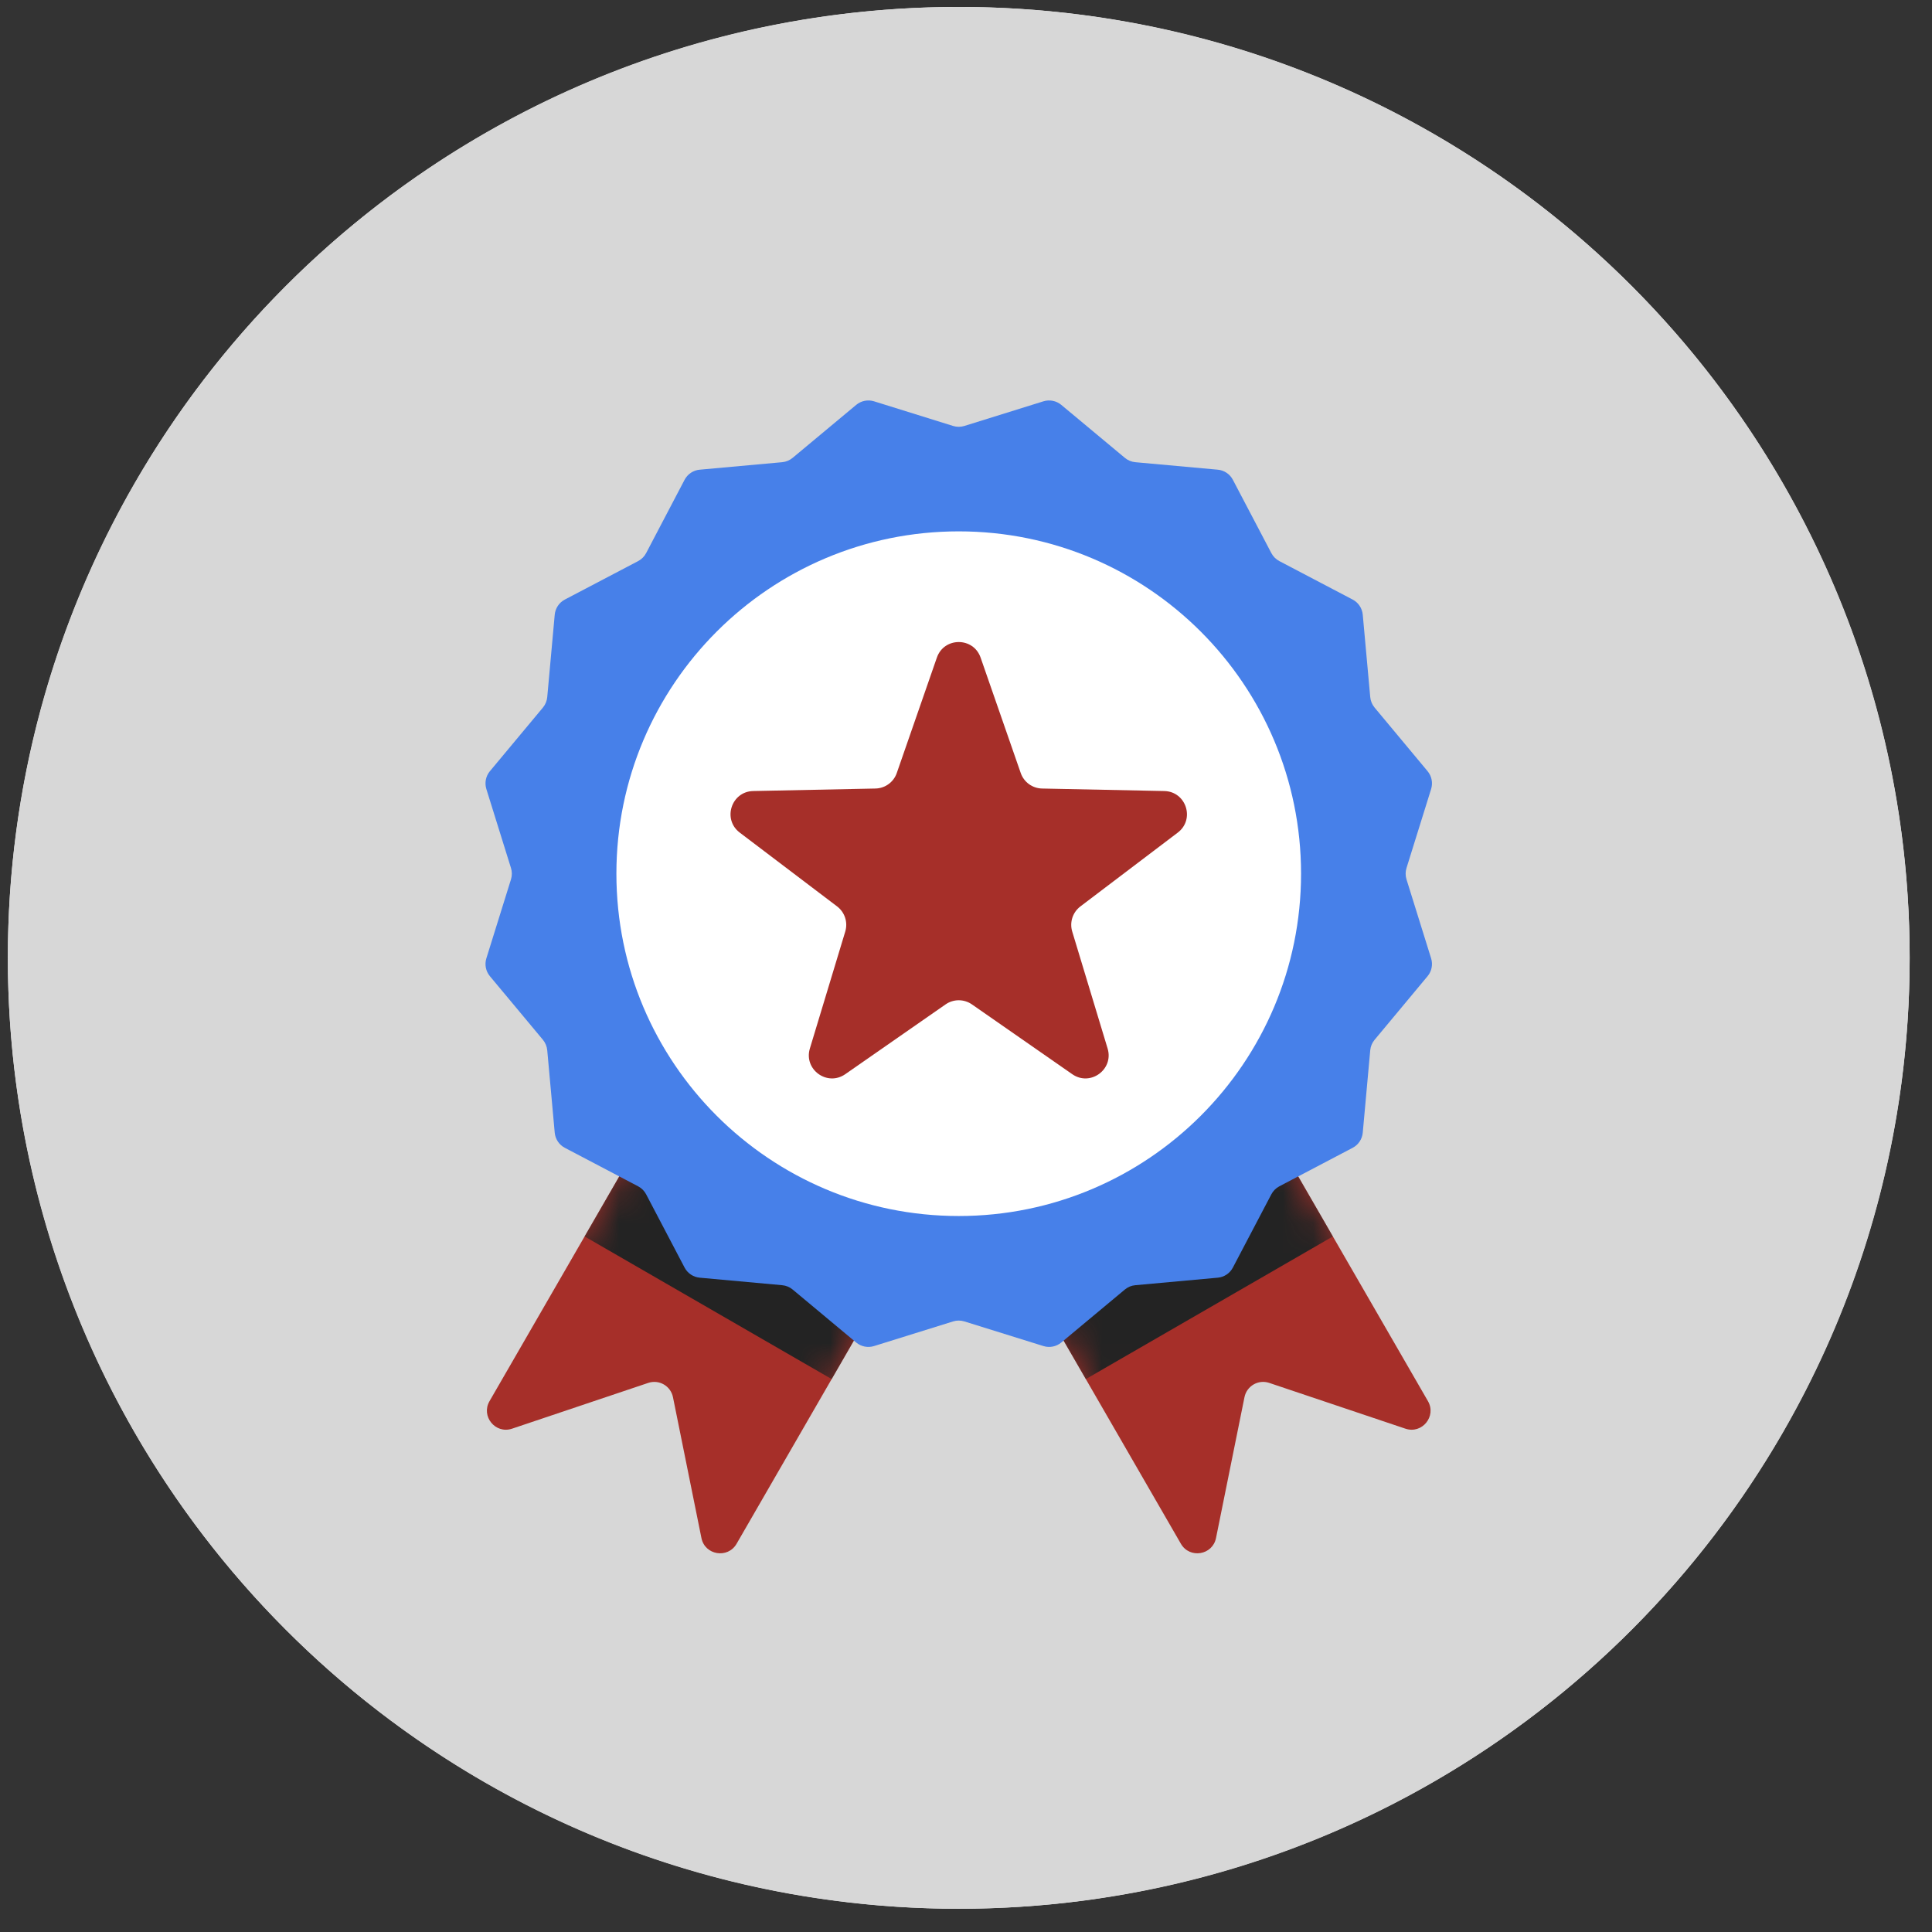 <svg width="64" height="64" viewBox="0 0 64 64" fill="none" xmlns="http://www.w3.org/2000/svg">
<rect x="0" y="0" width="64" height="64" fill="#333333" stroke="none"/>
<circle cx="31.76" cy="31.73" r="31.5" fill="#F6F6F6"/>
<g clip-path="url(#clip0_313_82513)">
<path d="M31.76 63.23C49.157 63.23 63.26 49.127 63.26 31.73C63.26 14.334 49.157 0.23 31.76 0.23C14.363 0.23 0.26 14.334 0.26 31.73C0.26 49.127 14.363 63.23 31.76 63.23Z" fill="#D7D7D7"/>
<path d="M23.236 50.95L22.293 46.283C22.218 45.911 21.834 45.69 21.475 45.81L16.962 47.327C16.412 47.512 15.925 46.917 16.216 46.415L27.352 27.125C27.526 26.824 27.912 26.721 28.213 26.895L35.306 30.99C35.607 31.163 35.71 31.549 35.536 31.85L24.4 51.14C24.109 51.642 23.351 51.519 23.236 50.95Z" fill="#A62F29"/>
<mask id="mask0_313_82513" style="mask-type:luminance" maskUnits="userSpaceOnUse" x="16" y="26" width="20" height="26">
<path d="M23.236 50.95L22.293 46.283C22.218 45.911 21.834 45.69 21.475 45.81L16.962 47.327C16.412 47.512 15.925 46.917 16.216 46.415L27.352 27.125C27.526 26.824 27.912 26.721 28.213 26.895L35.306 30.99C35.607 31.163 35.71 31.549 35.536 31.85L24.4 51.14C24.109 51.642 23.351 51.519 23.236 50.95Z" fill="white"/>
</mask>
<g mask="url(#mask0_313_82513)">
<path d="M21.256 37.685L19.366 40.959L27.55 45.684L29.44 42.41L21.256 37.685Z" fill="#232323"/>
</g>
<path d="M46.557 47.327L42.044 45.81C41.684 45.689 41.301 45.911 41.225 46.283L40.282 50.95C40.167 51.519 39.41 51.642 39.119 51.14L27.983 31.85C27.808 31.549 27.912 31.163 28.213 30.99L35.306 26.895C35.607 26.721 35.992 26.824 36.166 27.125L47.303 46.415C47.593 46.917 47.107 47.512 46.557 47.327Z" fill="#A62F29"/>
<mask id="mask1_313_82513" style="mask-type:luminance" maskUnits="userSpaceOnUse" x="27" y="26" width="21" height="26">
<path d="M46.557 47.327L42.044 45.81C41.684 45.689 41.301 45.911 41.225 46.283L40.282 50.95C40.167 51.519 39.41 51.642 39.119 51.14L27.983 31.85C27.808 31.549 27.912 31.163 28.213 30.99L35.306 26.895C35.607 26.721 35.992 26.824 36.166 27.125L47.303 46.415C47.593 46.917 47.107 47.512 46.557 47.327Z" fill="white"/>
</mask>
<g mask="url(#mask1_313_82513)">
<path d="M42.263 37.685L34.079 42.41L35.969 45.684L44.153 40.959L42.263 37.685Z" fill="#232323"/>
</g>
<path d="M31.947 14.11L34.565 13.294C34.769 13.231 34.992 13.275 35.156 13.412L37.263 15.167C37.361 15.249 37.481 15.299 37.609 15.311L40.34 15.559C40.553 15.578 40.741 15.704 40.84 15.893L42.115 18.322C42.174 18.435 42.267 18.527 42.38 18.587L44.808 19.861C44.998 19.96 45.123 20.149 45.143 20.362L45.391 23.093C45.403 23.22 45.453 23.341 45.535 23.439L47.29 25.546C47.427 25.71 47.471 25.933 47.408 26.137L46.592 28.755C46.554 28.877 46.554 29.008 46.592 29.13L47.408 31.748C47.471 31.952 47.427 32.174 47.29 32.338L45.535 34.445C45.453 34.543 45.403 34.664 45.391 34.791L45.143 37.522C45.123 37.735 44.998 37.924 44.808 38.023L42.38 39.298C42.267 39.357 42.174 39.45 42.115 39.563L40.84 41.991C40.741 42.18 40.553 42.306 40.34 42.325L37.609 42.574C37.481 42.585 37.361 42.635 37.263 42.717L35.156 44.473C34.992 44.609 34.769 44.654 34.565 44.59L31.947 43.774C31.825 43.736 31.694 43.736 31.572 43.774L28.954 44.59C28.75 44.654 28.527 44.609 28.363 44.473L26.257 42.717C26.158 42.635 26.038 42.585 25.91 42.574L23.179 42.325C22.966 42.306 22.778 42.18 22.678 41.991L21.404 39.563C21.345 39.45 21.252 39.357 21.139 39.298L18.711 38.023C18.522 37.924 18.396 37.735 18.376 37.522L18.128 34.791C18.116 34.664 18.066 34.543 17.985 34.445L16.229 32.338C16.092 32.174 16.048 31.952 16.111 31.748L16.927 29.13C16.965 29.008 16.965 28.877 16.927 28.755L16.111 26.137C16.048 25.933 16.092 25.71 16.229 25.546L17.985 23.439C18.066 23.341 18.116 23.22 18.128 23.093L18.376 20.362C18.396 20.149 18.522 19.96 18.711 19.861L21.139 18.587C21.252 18.527 21.345 18.435 21.404 18.322L22.678 15.893C22.778 15.704 22.966 15.578 23.179 15.559L25.91 15.311C26.038 15.299 26.158 15.249 26.257 15.167L28.363 13.412C28.527 13.275 28.75 13.231 28.954 13.294L31.572 14.11C31.694 14.148 31.825 14.148 31.947 14.11Z" fill="#4780E9"/>
<path d="M31.759 40.282C38.022 40.282 43.099 35.205 43.099 28.942C43.099 22.679 38.022 17.602 31.759 17.602C25.497 17.602 20.419 22.679 20.419 28.942C20.419 35.205 25.497 40.282 31.759 40.282Z" fill="white"/>
<path d="M31.322 33.273L28 35.584C27.403 35.999 26.618 35.429 26.828 34.733L28 30.859C28.093 30.552 27.985 30.22 27.73 30.026L24.505 27.581C23.925 27.142 24.225 26.219 24.952 26.204L28.998 26.121C29.319 26.115 29.602 25.91 29.707 25.607L31.035 21.784C31.274 21.097 32.245 21.097 32.484 21.784L33.813 25.607C33.918 25.91 34.201 26.115 34.521 26.121L38.567 26.204C39.294 26.219 39.594 27.142 39.015 27.581L35.79 30.026C35.534 30.22 35.426 30.552 35.519 30.859L36.691 34.733C36.902 35.429 36.116 35.999 35.52 35.584L32.198 33.273C31.934 33.089 31.585 33.089 31.322 33.273Z" fill="#A62F29"/>
</g>
<defs>
<clipPath id="clip0_313_82513">
<rect width="63" height="63" fill="white" transform="translate(0.26 0.23)"/>
</clipPath>
</defs>
</svg>
